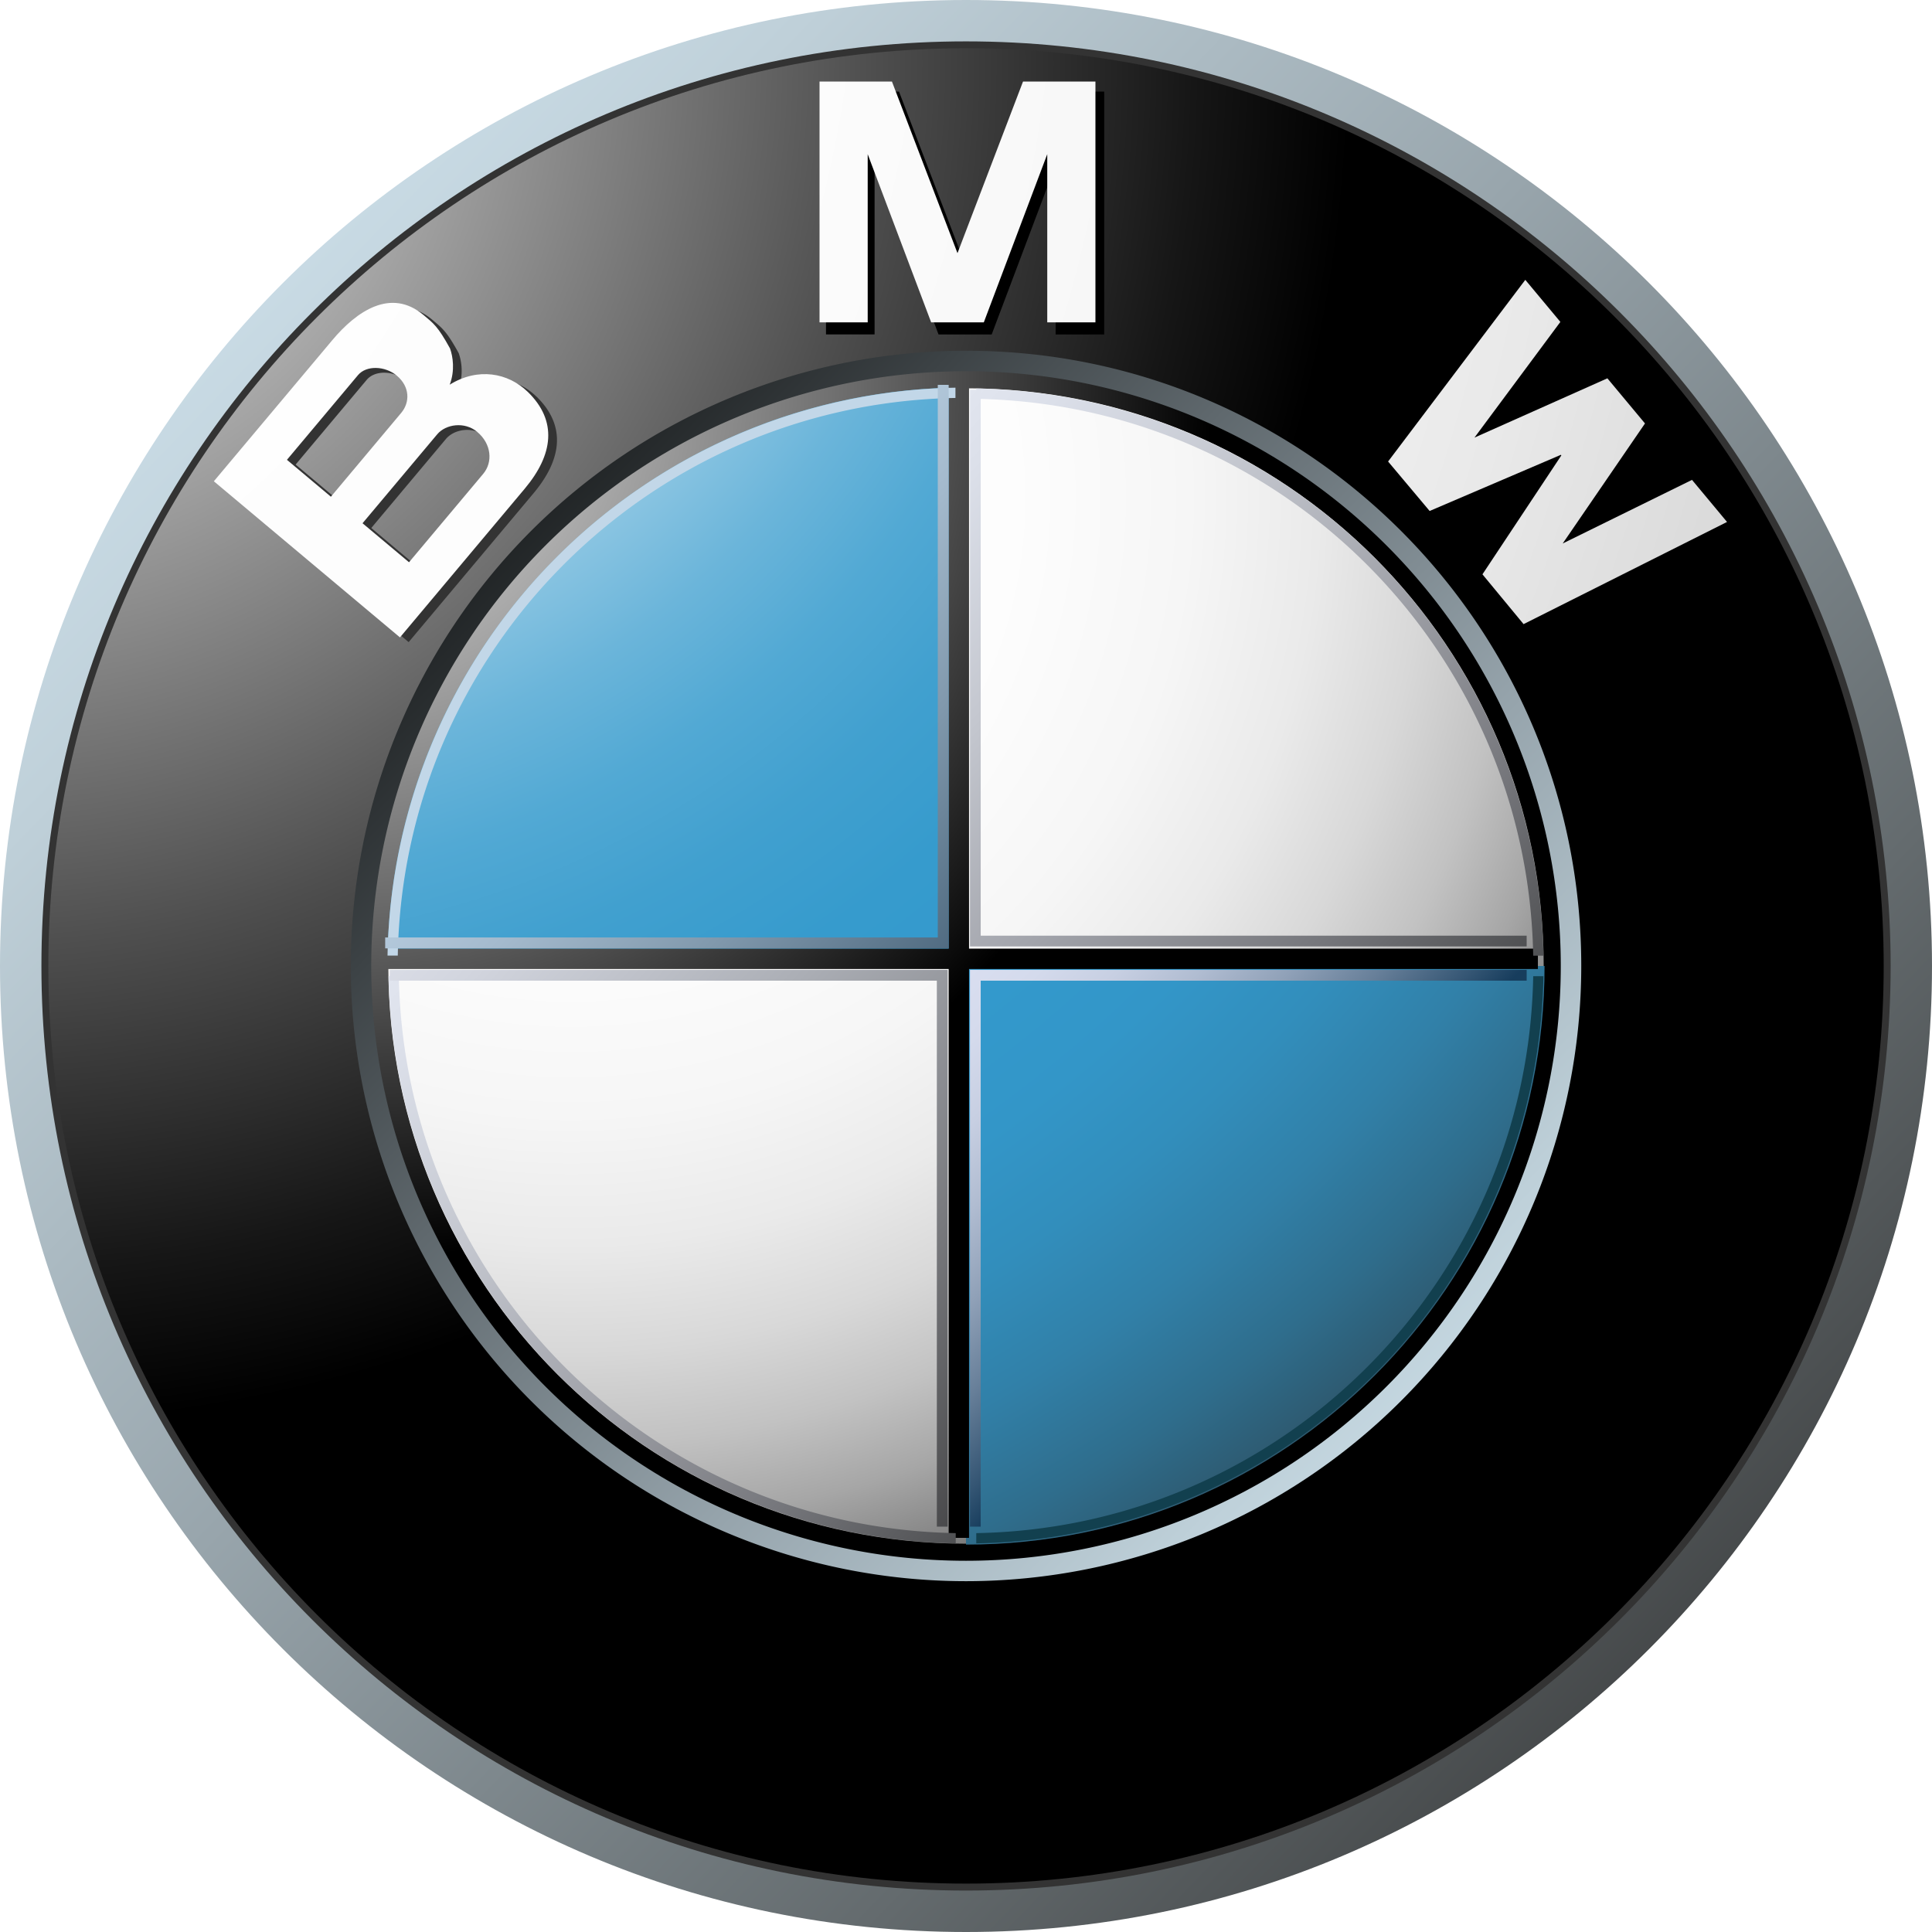 <svg xmlns="http://www.w3.org/2000/svg" xmlns:xlink="http://www.w3.org/1999/xlink" width="48" height="47.999" viewBox="-0.68 -0.847 48 47.999" xmlns:v="https://vecta.io/nano"><linearGradient id="A" x1="-4.197" x2="46.782" y1="-3.437" y2="45.823" gradientUnits="userSpaceOnUse"><stop stop-color="#dff4ff" offset="0"/><stop stop-color="#d6eaf5" offset=".098"/><stop stop-color="#bfd0d9" offset=".268"/><stop stop-color="#98a5ac" offset=".488"/><stop stop-color="#646b6e" offset=".747"/><stop stop-color="#2b2b2b" offset="1"/></linearGradient><radialGradient id="B" cx="-6.317" cy="33.522" r="720.11" gradientTransform="matrix(.047 0 0 .047 -.68 -.847)" gradientUnits="userSpaceOnUse"><stop stop-color="#fff" offset="0"/><stop stop-color="#a8a8a8" offset=".306"/><stop stop-color="#4f4f4f" offset=".646"/><stop stop-color="#161616" offset=".885"/><stop offset="1"/></radialGradient><linearGradient id="C" x1="40.84" x2="8.374" y1="40.07" y2="8.697" gradientUnits="userSpaceOnUse"><stop stop-color="#dff4ff" offset="0"/><stop stop-color="#d6eaf5" offset=".086"/><stop stop-color="#bed0d9" offset=".233"/><stop stop-color="#96a4ac" offset=".424"/><stop stop-color="#5f686d" offset=".652"/><stop stop-color="#1a1d1e" offset=".908"/><stop offset="1"/></linearGradient><linearGradient id="D" gradientUnits="userSpaceOnUse"><stop stop-color="#fff" offset="0"/><stop stop-color="#fdfdfd" offset=".31"/><stop stop-color="#f6f6f6" offset=".451"/><stop stop-color="#e9e9e9" offset=".557"/><stop stop-color="#d7d7d7" offset=".646"/><stop stop-color="#bfbfbf" offset=".724"/><stop stop-color="#a2a2a2" offset=".794"/><stop stop-color="gray" offset=".859"/><stop stop-color="#575757" offset=".92"/><stop stop-color="#2b2b2b" offset=".975"/><stop stop-color="#141414" offset="1"/></linearGradient><radialGradient id="E" cx="-135.65" cy="-39.812" r="1730.3" xlink:href="#D"/><radialGradient id="F" cx="-135.72" cy="-39.812" r="1730.5" xlink:href="#D"/><radialGradient id="G" cx="-135.82" cy="-40.32" r="1731.8" gradientTransform="matrix(.047 0 0 .047 -.68 -.847)" xlink:href="#D"/><linearGradient id="H" gradientUnits="userSpaceOnUse"><stop stop-color="#e6e6e6" offset="0"/><stop stop-color="#d6d6d6" offset=".105"/><stop stop-color="#adadad" offset=".307"/><stop stop-color="#6c6c6c" offset=".588"/><stop stop-color="#121212" offset=".934"/><stop offset="1"/></linearGradient><radialGradient id="I" cx="174.25" cy="200.08" r="466.72" gradientTransform="matrix(.047 0 0 .047 -.68 -.847)" xlink:href="#H"/><radialGradient id="J" cx="301.91" cy="262.85" r="678.74" gradientTransform="matrix(.047 0 0 .047 -.68 -.847)" gradientUnits="userSpaceOnUse"><stop stop-color="#fff" offset="0"/><stop stop-color="#fdfdfd" offset=".344"/><stop stop-color="#f6f6f6" offset=".481"/><stop stop-color="#eaeaea" offset=".582"/><stop stop-color="#d8d8d8" offset=".665"/><stop stop-color="#c2c2c2" offset=".737"/><stop stop-color="#a6a6a6" offset=".802"/><stop stop-color="#848484" offset=".86"/><stop stop-color="#5f5f5f" offset=".913"/><stop stop-color="#404040" offset=".949"/><stop stop-color="#404040" offset="1"/><stop offset="1"/></radialGradient><linearGradient id="K" gradientUnits="userSpaceOnUse"><stop stop-color="#fff" offset=".169"/><stop stop-color="#e0eff7" offset=".196"/><stop stop-color="#b2d9ec" offset=".241"/><stop stop-color="#8bc5e2" offset=".287"/><stop stop-color="#6bb5da" offset=".335"/><stop stop-color="#52a9d4" offset=".384"/><stop stop-color="#41a0cf" offset=".436"/><stop stop-color="#369bcd" offset=".491"/><stop stop-color="#39c" offset=".556"/><stop stop-color="#3396c8" offset=".606"/><stop stop-color="#328ebc" offset=".655"/><stop stop-color="#3180a8" offset=".705"/><stop stop-color="#2f6d8c" offset=".754"/><stop stop-color="#2d5468" offset=".803"/><stop stop-color="#2a373d" offset=".851"/><stop stop-color="#292929" offset=".871"/></linearGradient><radialGradient id="L" cx="102.62" cy="5.56" r="1202.1" gradientTransform="matrix(.047 0 0 .047 -.68 -.847)" xlink:href="#K"/><radialGradient id="M" cx="102.62" cy="5.551" r="1202" gradientTransform="matrix(.047 0 0 .047 -.68 -.847)" xlink:href="#K"/><radialGradient id="N" cx="180.63" cy="205.95" r="457.77" xlink:href="#H"/><linearGradient id="O" gradientUnits="userSpaceOnUse"><stop stop-color="#f0f4ff" offset="0"/><stop stop-color="#ebeff9" offset=".109"/><stop stop-color="#dce0ea" offset=".248"/><stop stop-color="#c4c7cf" offset=".403"/><stop stop-color="#a2a4ab" offset=".57"/><stop stop-color="#76777c" offset=".747"/><stop stop-color="#414243" offset=".929"/><stop stop-color="#2b2b2b" offset="1"/></linearGradient><linearGradient id="P" x1="20.5" x2="41.66" y1="3.497" y2="23.945" xlink:href="#O"/><linearGradient id="Q" x1="3.325" x2="24.485" y1="20.761" y2="41.21" xlink:href="#O"/><linearGradient id="R" x1="300.46" x2="531.95" y1="302.04" y2="525.74" gradientUnits="userSpaceOnUse"><stop stop-color="#c2d7e8" offset="0"/><stop stop-color="#bacfe1" offset=".134"/><stop stop-color="#a4bacd" offset=".343"/><stop stop-color="#8098ac" offset=".6"/><stop stop-color="#4e697f" offset=".894"/><stop stop-color="#3a566d" offset="1"/></linearGradient><linearGradient id="S" x1="184.52" x2="626.46" y1="356.85" y2="783.91" gradientUnits="userSpaceOnUse"><stop stop-color="#f0f4ff" offset="0"/><stop stop-color="#e8ebf6" offset=".097"/><stop stop-color="#d1d4dd" offset=".257"/><stop stop-color="#abaeb5" offset=".459"/><stop stop-color="#78797d" offset=".695"/><stop stop-color="#363637" offset=".958"/><stop stop-color="#2b2b2b" offset="1"/></linearGradient><linearGradient id="T" x1="510.26" x2="665.27" y1="515.27" y2="665.07" gradientUnits="userSpaceOnUse"><stop stop-color="#d9def0" offset="0"/><stop stop-color="#d4daec" offset=".123"/><stop stop-color="#c7cfe2" offset=".263"/><stop stop-color="#b0bcd1" offset=".411"/><stop stop-color="#90a1b8" offset=".566"/><stop stop-color="#677f99" offset=".725"/><stop stop-color="#355674" offset=".885"/><stop stop-color="#173d5d" offset=".972"/></linearGradient><linearGradient id="U" x1="351.68" x2="793.13" y1="194.78" y2="621.37" xlink:href="#O"/><path d="M23.32-.847c-13.254 0-24 10.745-24 24s10.746 24 24 24 24-10.745 24-24-10.745-24-24-24zm0 46.799C10.728 45.952.521 35.744.521 23.153S10.728.353 23.32.353s22.8 10.208 22.8 22.8-10.208 22.799-22.8 22.799z" fill="url(#A)"/><path d="M46.292 23.152c0 12.686-10.286 22.971-22.972 22.971S.349 35.838.349 23.152 10.634.181 23.32.181s22.972 10.285 22.972 22.971z" fill="#333"/><path d="M46.12 23.152c0 12.592-10.208 22.799-22.8 22.799S.521 35.743.521 23.152 10.728.352 23.32.352s22.8 10.208 22.8 22.8z" fill="url(#B)"/><path d="M38.606 23.152a15.29 15.29 0 0 1-15.285 15.285A15.29 15.29 0 0 1 8.035 23.152 15.29 15.29 0 0 1 23.321 7.867c8.442 0 15.285 6.843 15.285 15.285z" fill="url(#C)"/><path d="M23.306 5.749l-1.65-4.32h-1.814v6.033h1.207V3.25l1.589 4.213h1.32l1.589-4.213v4.213h1.207V1.429H24.94l-1.65 4.32zm15.111 5.205l-3.288 1.407-1.042-1.239 3.438-4.552.879 1.054-2.152 2.899 3.331-1.486.942 1.131-2.062 3.008 3.24-1.593.878 1.054-5.098 2.56-1.03-1.248 1.977-2.98z"/><path d="M12.646 9.005c-.485-.471-1.234-.613-1.938-.177a1.34 1.34 0 0 0 .009-.9c-.304-.552-.41-.622-.658-.832-.81-.678-1.661-.099-2.269.626l-2.941 3.505 4.624 3.879 3.101-3.696c.709-.845.818-1.682.073-2.406zm-5.981 1.69L8.431 8.59c.205-.244.668-.234.965.016.327.274.328.663.108.925l-1.747 2.081zm4.874.35L9.697 13.24l-1.153-.969 1.855-2.212c.21-.25.678-.323.993-.058.355.299.39.753.146 1.044z" fill="#333"/><g transform="matrix(.047 0 0 .047 -.68 -.847)"><path fill="url(#E)" d="M506.3 134.24l-34.81-91.137h-38.28V170.39h25.47V81.515l33.54 88.875h27.84l33.53-88.875v88.875h25.47V43.103h-38.28l-34.81 91.137z"/><path fill="url(#F)" d="M825.1 240.42l-69.38 29.69-21.96-26.15 72.53-96.03 18.54 22.23-45.41 61.16 70.26-31.34 19.88 23.86-43.49 63.45 68.34-33.62 18.52 22.24-107.55 54.01-21.74-26.32 41.7-62.86z"/></g><path d="M12.43 8.887c-.484-.471-1.234-.613-1.937-.177.134-.349.079-.704.008-.899-.304-.553-.409-.622-.659-.832-.809-.679-1.66-.099-2.267.626l-2.942 3.505 4.624 3.879 3.101-3.696c.708-.845.818-1.681.073-2.406zm-5.981 1.69l1.766-2.105c.204-.244.667-.234.965.015.327.275.328.664.107.925l-1.746 2.082zm4.875.35l-1.842 2.195-1.155-.969 1.857-2.212c.21-.249.677-.322.992-.058.357.299.393.753.148 1.044z" fill="url(#G)"/><path d="M8.543 23.153A14.78 14.78 0 0 1 23.32 8.376a14.78 14.78 0 0 1 14.777 14.777A14.78 14.78 0 0 1 23.32 37.93 14.78 14.78 0 0 1 8.543 23.153z" fill="url(#I)"/><path d="M8.968 23.153C8.968 15.227 15.394 8.8 23.32 8.8s14.353 6.426 14.353 14.353-6.427 14.353-14.353 14.353S8.968 31.08 8.968 23.153z" fill="url(#J)"/><path d="M8.946 23.153H23.32V8.779c-7.939 0-14.374 6.435-14.374 14.374z" fill="url(#L)"/><path d="M23.32 23.153v14.375c7.939 0 14.374-6.436 14.374-14.375z" fill="url(#M)"/><path transform="matrix(.047 0 0 .047 -.68 -.847)" fill="url(#N)" d="M501.48 512.22v300.72h10.76V512.22h300.71v-10.76H512.24V200.75h-10.76v300.71H200.77v10.76z"/><path d="M23.575 9.062c7.583.135 13.702 6.253 13.837 13.835h.254A14.35 14.35 0 0 0 23.575 8.806v.255z" fill="url(#P)"/><path d="M9.203 22.895c.135-7.593 6.262-13.72 13.855-13.855v-.255a14.37 14.37 0 0 0-14.11 14.11h.255z" fill="#c2d7e8"/><path d="M23.065 37.243c-7.583-.135-13.702-6.253-13.836-13.836h-.255a14.35 14.35 0 0 0 14.091 14.091v-.255z" fill="url(#Q)"/><path d="M37.412 23.407c-.136 7.583-6.255 13.702-13.837 13.836v.255a14.35 14.35 0 0 0 14.091-14.091z" fill="#12404f"/><g transform="matrix(.047 0 0 .047 -.68 -.847)"><path fill="url(#R)" d="M501.48 203.43h-5.76v292.12H203.61v5.77h292.11 5.76v-5.77z"/><path fill="url(#S)" d="M500.92 807h-5.69V518.39h-289.2v-5.69h289.2 5.69v5.69z"/><path fill="url(#T)" d="M512.74 807h5.67V518.39h288.6v-5.69h-288.6-5.67v5.69z"/><path fill="url(#U)" d="M512.74 206.01h5.67v288.6h288.6v5.69h-288.6-5.67v-5.69z"/></g></svg>